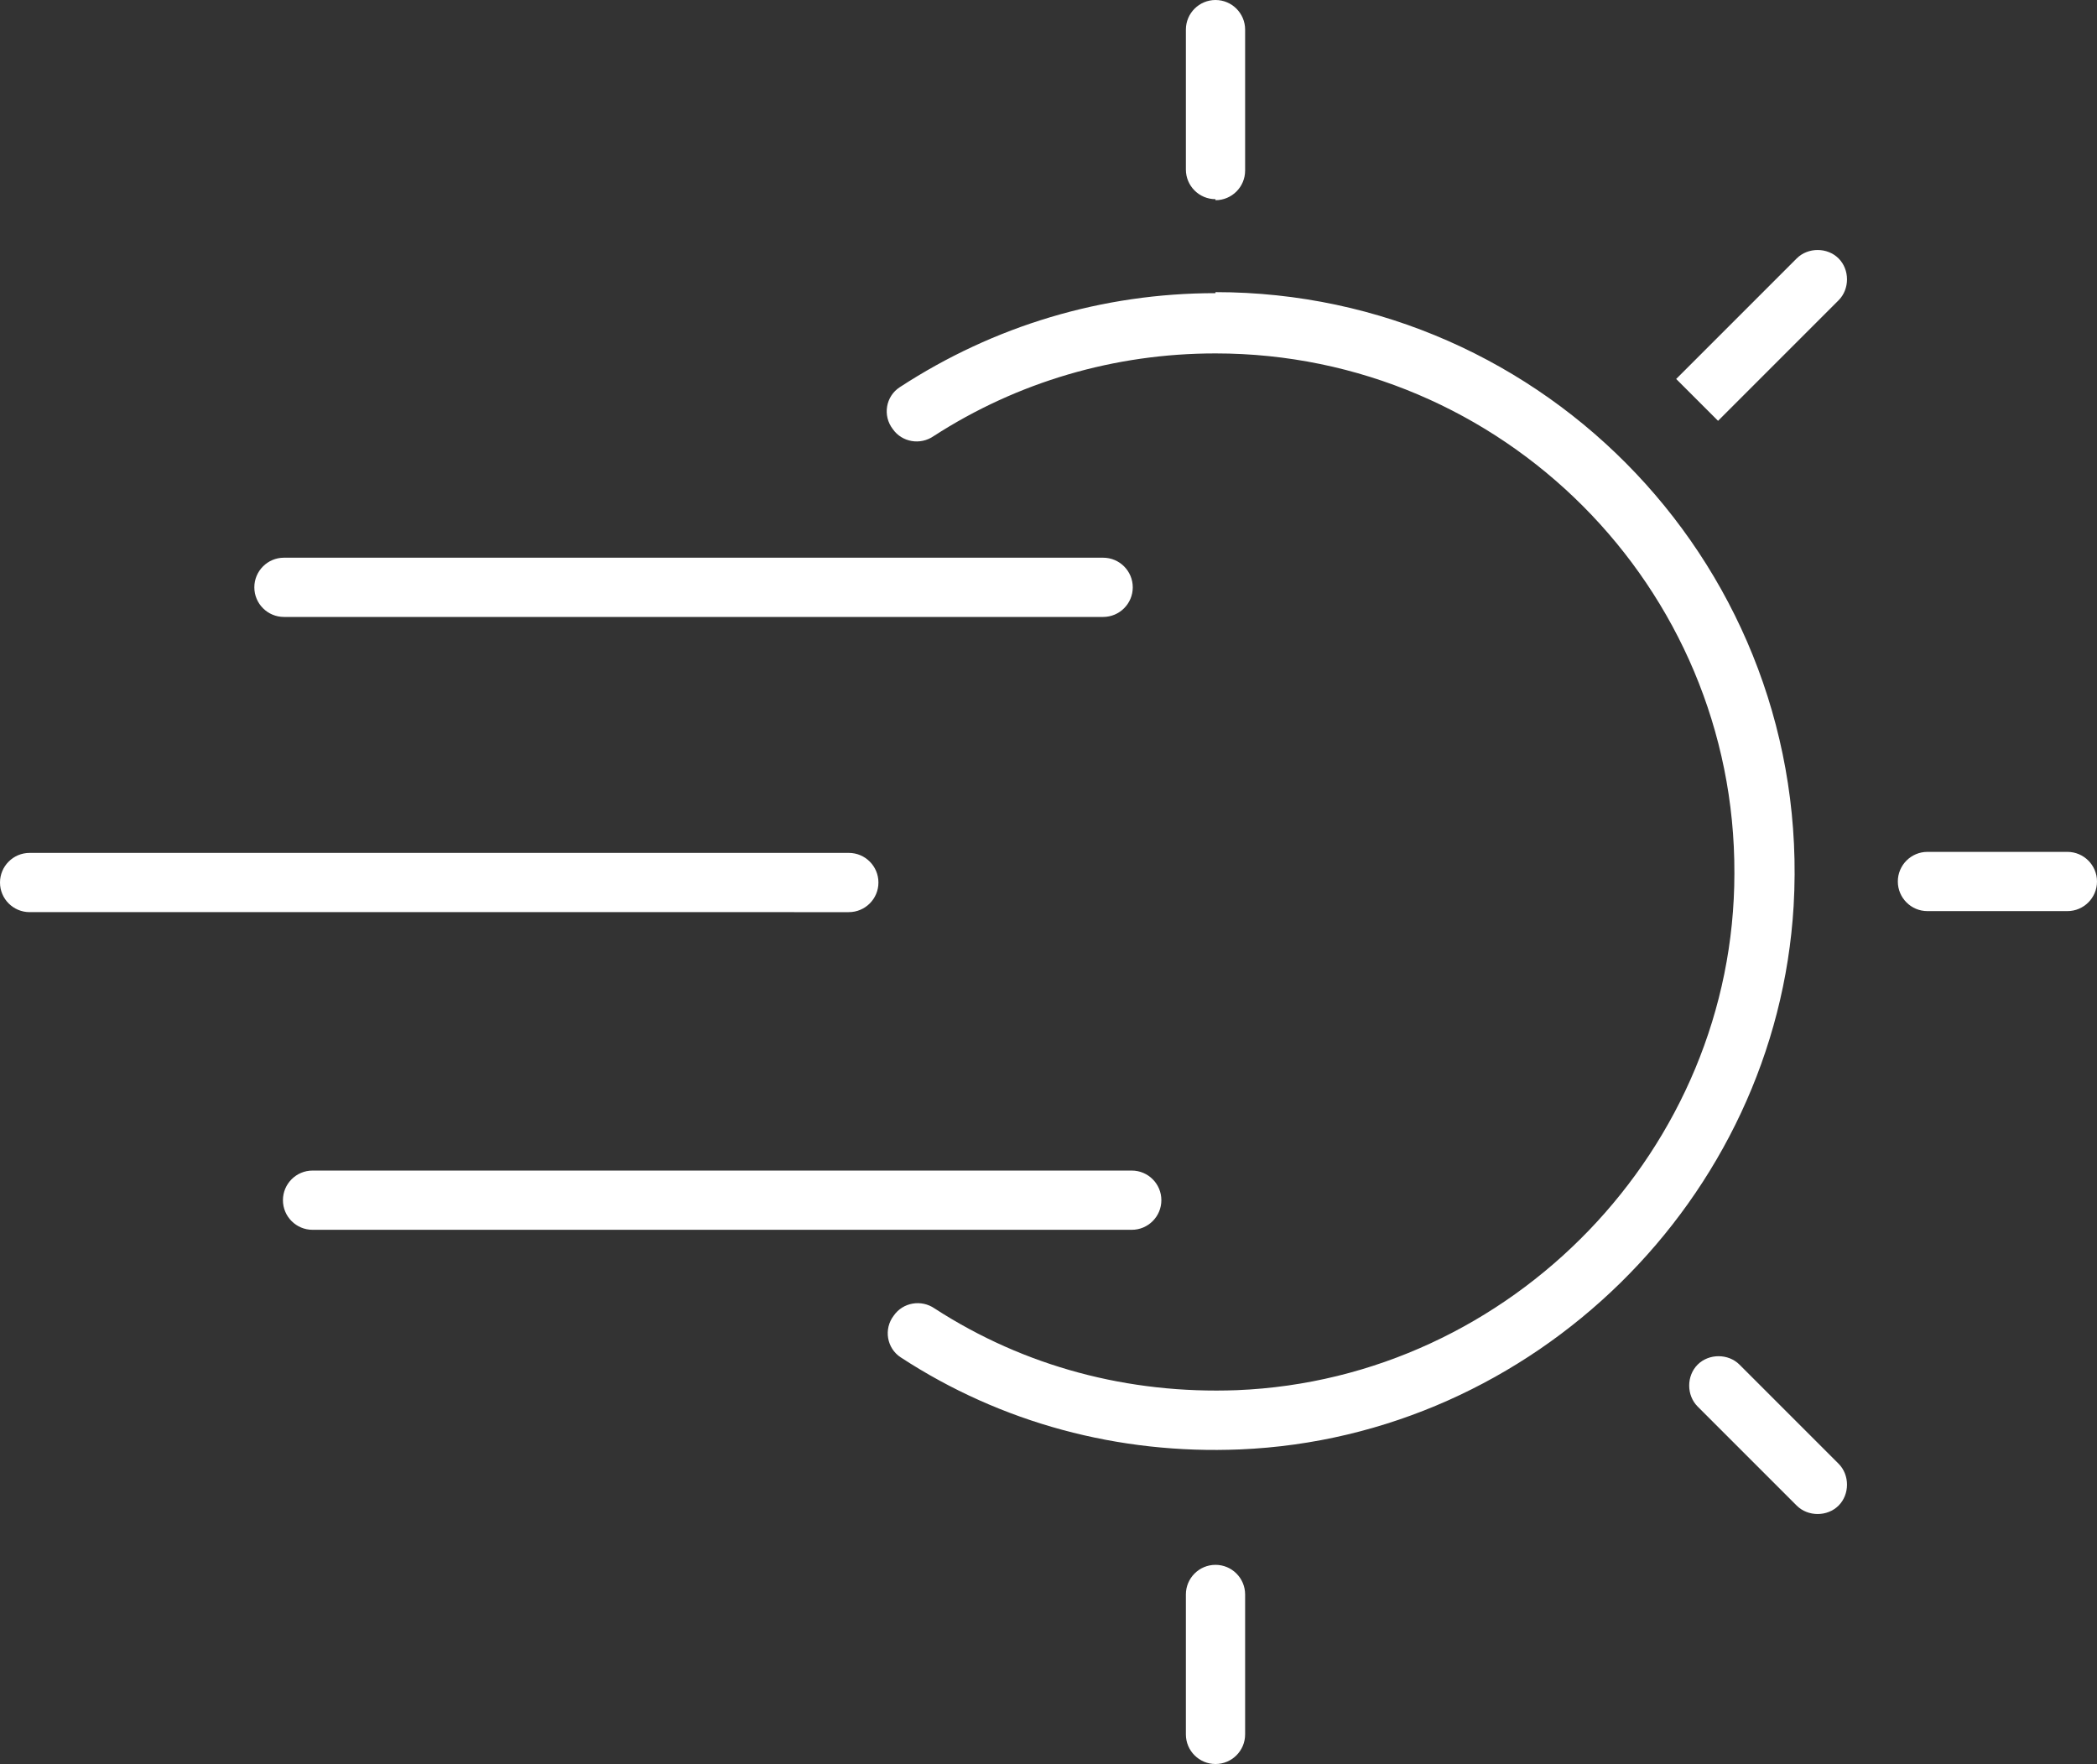 <?xml version="1.0" encoding="UTF-8"?><svg id="Layer_2" xmlns="http://www.w3.org/2000/svg" viewBox="0 0 20.53 17.27"><rect x="0" y="0" width="20.53" height="17.27" fill="#333333" stroke="none"/><defs><style>.cls-1{fill:#fff;}</style></defs><g id="Capa_1"><g><path class="cls-1" d="M11.9,2.87c-1.11,0-2.17,.32-3.09,.92-.14,.09-.17,.28-.07,.41h0c.09,.13,.27,.16,.4,.07,.82-.53,1.77-.81,2.76-.81,2.81,0,5.09,2.29,5.08,5.09,0,2.69-2.18,4.95-4.87,5.06-1.06,.04-2.08-.23-2.96-.8-.13-.09-.31-.06-.4,.07-.1,.13-.07,.32,.07,.41,.98,.64,2.13,.95,3.32,.9,2.87-.12,5.25-2.45,5.42-5.32,.19-3.28-2.42-6.01-5.66-6.01Z"/><path class="cls-1" d="M11.9,1.96h0c.16,0,.29-.13,.29-.29V.29c0-.16-.13-.29-.29-.29h0c-.16,0-.29,.13-.29,.29V1.66c0,.16,.13,.29,.29,.29Z"/><path class="cls-1" d="M11.9,15.32c-.16,0-.29,.13-.29,.29v1.37c0,.16,.13,.29,.29,.29s.29-.13,.29-.29v-1.37c0-.16-.13-.29-.29-.29Z"/><path class="cls-1" d="M17.59,2.53l-1.18,1.18,.41,.41,1.18-1.18c.11-.11,.11-.3,0-.41-.11-.11-.3-.11-.41,0Z"/><path class="cls-1" d="M20.24,8.34h-1.37c-.16,0-.29,.13-.29,.29s.13,.29,.29,.29h1.37c.16,0,.29-.13,.29-.29s-.13-.29-.29-.29Z"/><path class="cls-1" d="M8.6,8.64c0-.16-.13-.29-.29-.29H.29c-.16,0-.29,.13-.29,.29s.13,.29,.29,.29H8.31c.16,0,.29-.13,.29-.29Z"/><path class="cls-1" d="M17.03,13.36c-.11-.11-.3-.11-.41,0-.11,.11-.11,.3,0,.41l.97,.97c.11,.11,.3,.11,.41,0,.11-.11,.11-.3,0-.41l-.97-.97Z"/><path class="cls-1" d="M2.78,6.04H10.8c.16,0,.29-.13,.29-.29s-.13-.29-.29-.29H2.78c-.16,0-.29,.13-.29,.29s.13,.29,.29,.29Z"/><path class="cls-1" d="M11.37,11.75c0-.16-.13-.29-.29-.29H3.06c-.16,0-.29,.13-.29,.29s.13,.29,.29,.29H11.08c.16,0,.29-.13,.29-.29Z"/></g></g></svg>